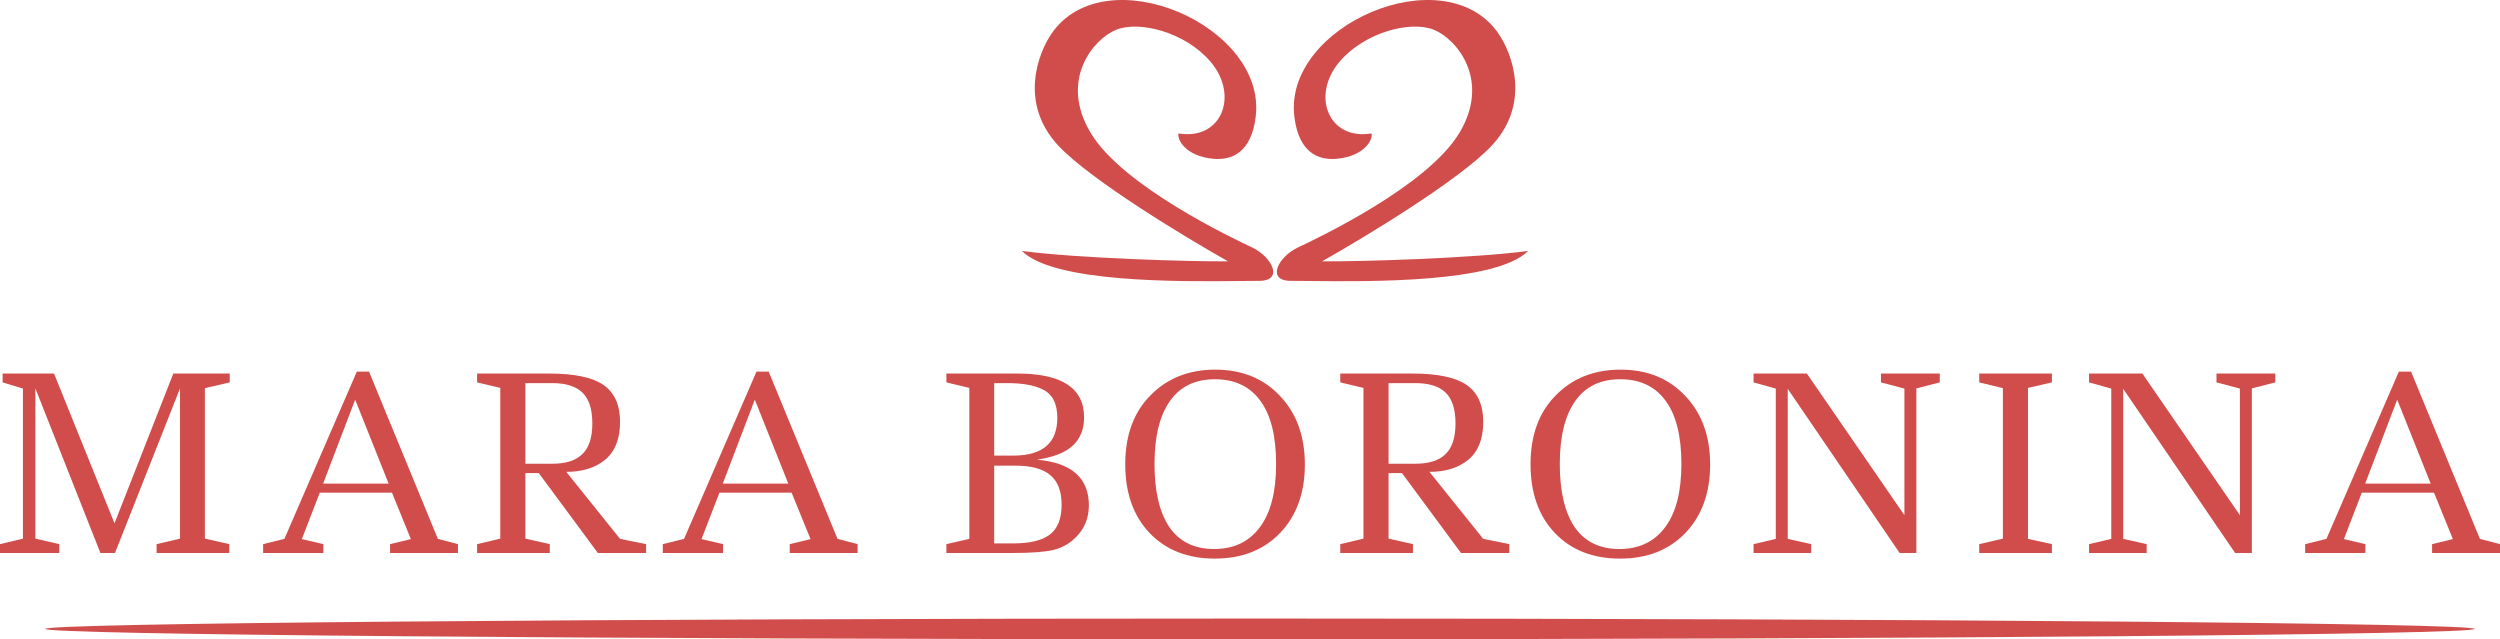 <?xml version="1.0" encoding="UTF-8"?> <svg xmlns="http://www.w3.org/2000/svg" width="219" height="56" viewBox="0 0 219 56" fill="none"> <path d="M109.994 10.274C109.59 13.403 107.881 14.062 106.262 13.908C103.852 13.678 103.097 12.219 103.236 11.687C107.014 12.318 108.549 8.373 106.06 5.429C103.841 2.805 99.807 1.795 97.79 2.603C95.772 3.41 92.747 7.044 95.571 11.687C98.395 16.331 107.977 20.873 109.691 21.68C111.406 22.488 112.512 24.604 110.293 24.604C109.86 24.604 109.323 24.61 108.703 24.616C103.447 24.673 92.314 24.793 89.52 21.983C94.361 22.629 104.346 22.925 107.573 22.892C103.808 20.772 95.571 15.786 92.747 12.798C89.216 9.063 90.941 4.629 92.141 2.906C96.851 -3.853 111.028 2.25 109.994 10.274Z" fill="#D14D4B"></path> <path fill-rule="evenodd" clip-rule="evenodd" d="M136.285 34.631C134.811 36.117 134.075 38.13 134.075 40.668C134.075 43.192 134.789 45.204 136.218 46.705C137.647 48.191 139.548 48.934 141.92 48.934C144.292 48.934 146.2 48.184 147.643 46.684C149.087 45.169 149.809 43.171 149.809 40.689C149.809 38.207 149.08 36.201 147.621 34.673C146.177 33.144 144.292 32.38 141.964 32.38C139.651 32.38 137.758 33.13 136.285 34.631ZM145.898 35.094C146.826 36.342 147.29 38.193 147.29 40.647C147.29 43.087 146.811 44.938 145.853 46.2C144.911 47.462 143.577 48.093 141.854 48.093C140.13 48.093 138.826 47.455 137.942 46.179C137.073 44.889 136.638 43.045 136.638 40.647C136.638 38.249 137.088 36.412 137.986 35.136C138.885 33.86 140.196 33.222 141.92 33.222C143.658 33.222 144.984 33.846 145.898 35.094Z" fill="#D14D4B"></path> <path fill-rule="evenodd" clip-rule="evenodd" d="M23.05 47.666V48.441H28.327V47.666L26.442 47.225L28.013 43.16H34.337L35.992 47.225L34.17 47.666V48.441H40.118V47.666L38.358 47.205L32.327 32.554H31.259L24.913 47.205L23.05 47.666ZM34.044 42.363H28.306L31.112 35.007L34.044 42.363Z" fill="#D14D4B"></path> <path d="M13.717 48.441V47.666L15.77 47.184V34.022L10.073 48.441H8.796L3.099 34.022V47.184L5.194 47.666V48.441H0V47.666L2.01 47.184V34.042L0.23 33.498V32.722H4.733L10.031 45.842L15.183 32.722H20.125V33.498L17.948 34.001V47.184L20.084 47.666V48.441H13.717Z" fill="#D14D4B"></path> <path fill-rule="evenodd" clip-rule="evenodd" d="M56.6 48.441H52.37L47.197 41.441H46.024V47.184L48.16 47.666V48.441H41.794V47.666L43.825 47.184V33.98L41.794 33.498V32.722H48.097C50.317 32.722 51.909 33.057 52.872 33.728C53.836 34.399 54.317 35.475 54.317 36.956C54.317 38.437 53.885 39.541 53.019 40.267C52.153 40.98 51.015 41.336 49.605 41.336L54.317 47.205L56.6 47.666V48.441ZM46.024 33.56V40.623H48.37C49.556 40.623 50.436 40.344 51.008 39.785C51.595 39.226 51.888 38.332 51.888 37.102C51.888 35.859 51.602 34.958 51.029 34.399C50.457 33.84 49.57 33.56 48.37 33.56H46.024Z" fill="#D14D4B"></path> <path fill-rule="evenodd" clip-rule="evenodd" d="M58.059 48.441V47.666L59.923 47.205L66.269 32.554H67.337L73.368 47.205L75.127 47.666V48.441H69.18V47.666L71.002 47.225L69.347 43.16H63.023L61.452 47.225L63.337 47.666V48.441H58.059ZM63.316 42.363H69.054L66.122 35.007L63.316 42.363Z" fill="#D14D4B"></path> <path fill-rule="evenodd" clip-rule="evenodd" d="M82.903 32.722H89.123C93.018 32.722 94.966 34.001 94.966 36.558C94.966 37.592 94.638 38.416 93.981 39.031C93.325 39.645 92.278 40.058 90.84 40.267C93.87 40.533 95.385 41.867 95.385 44.27C95.385 45.388 95.001 46.324 94.233 47.079C93.674 47.638 93.004 48.008 92.222 48.19C91.44 48.357 90.288 48.441 88.767 48.441H82.903V47.666L84.913 47.205V33.98L82.903 33.498V32.722ZM87.091 47.603H88.746C90.24 47.603 91.322 47.337 91.992 46.806C92.662 46.275 92.997 45.416 92.997 44.228C92.997 43.041 92.669 42.175 92.013 41.63C91.371 41.071 90.344 40.791 88.934 40.791H87.091V47.603ZM87.091 39.911H88.767C91.336 39.911 92.62 38.807 92.62 36.599C92.62 35.342 92.187 34.511 91.322 34.105C90.582 33.742 89.555 33.56 88.243 33.56H87.091V39.911Z" fill="#D14D4B"></path> <path fill-rule="evenodd" clip-rule="evenodd" d="M132.214 48.441H127.984L122.811 41.441H121.638V47.184L123.774 47.666V48.441H117.408V47.666L119.439 47.184V33.98L117.408 33.498V32.722H123.711C125.931 32.722 127.523 33.057 128.486 33.728C129.45 34.399 129.931 35.475 129.931 36.956C129.931 38.437 129.498 39.541 128.633 40.267C127.767 40.98 126.629 41.336 125.219 41.336L129.931 47.205L132.214 47.666V48.441ZM121.638 33.56V40.623H123.984C125.17 40.623 126.05 40.344 126.622 39.785C127.209 39.226 127.502 38.332 127.502 37.102C127.502 35.859 127.216 34.958 126.643 34.399C126.071 33.84 125.184 33.56 123.984 33.56H121.638Z" fill="#D14D4B"></path> <path d="M164.773 32.722H169.925V33.498L167.873 34.022V48.441H166.407L156.606 34.063V47.205L158.658 47.666V48.441H153.611V47.666L155.559 47.205V34.042L153.611 33.498V32.722H158.281L166.826 45.13V34.042L164.773 33.498V32.722Z" fill="#D14D4B"></path> <path d="M173.38 32.722H179.747V33.498L177.652 33.98V47.205L179.747 47.666V48.441H173.38V47.666L175.453 47.184V34.001L173.38 33.498V32.722Z" fill="#D14D4B"></path> <path d="M194.163 32.722H199.315V33.498L197.262 34.022V48.441H195.796L185.995 34.063V47.205L188.048 47.666V48.441H183V47.666L184.948 47.205V34.042L183 33.498V32.722H187.671L196.215 45.13V34.042L194.163 33.498V32.722Z" fill="#D14D4B"></path> <path fill-rule="evenodd" clip-rule="evenodd" d="M201.932 48.441V47.666L203.796 47.205L210.141 32.554H211.209L217.241 47.205L219 47.666V48.441H213.052V47.666L214.874 47.225L213.22 43.16H206.895L205.325 47.225L207.209 47.666V48.441H201.932ZM207.189 42.363H212.927L209.995 35.007L207.189 42.363Z" fill="#D14D4B"></path> <path fill-rule="evenodd" clip-rule="evenodd" d="M98.572 40.668C98.572 38.13 99.309 36.117 100.782 34.631C102.255 33.13 104.148 32.38 106.461 32.38C108.789 32.38 110.675 33.144 112.118 34.673C113.577 36.201 114.306 38.207 114.306 40.689C114.306 43.171 113.584 45.169 112.141 46.684C110.697 48.184 108.789 48.934 106.417 48.934C104.045 48.934 102.145 48.191 100.716 46.705C99.287 45.204 98.572 43.192 98.572 40.668ZM111.787 40.647C111.787 38.193 111.323 36.342 110.395 35.094C109.481 33.846 108.155 33.222 106.417 33.222C104.693 33.222 103.382 33.86 102.483 35.136C101.585 36.412 101.135 38.249 101.135 40.647C101.135 43.045 101.57 44.889 102.439 46.179C103.323 47.455 104.627 48.093 106.351 48.093C108.074 48.093 109.408 47.462 110.351 46.2C111.308 44.938 111.787 43.087 111.787 40.647Z" fill="#D14D4B"></path> <path d="M110.374 56C169.141 56 216.782 55.593 216.782 55.092C216.782 54.59 169.141 54.183 110.374 54.183C51.607 54.183 3.966 54.59 3.966 55.092C3.966 55.593 51.607 56 110.374 56Z" fill="#D14D4B"></path> <path d="M117.123 13.908C115.504 14.062 113.794 13.403 113.391 10.274C112.356 2.25 126.534 -3.853 131.243 2.906C132.444 4.629 134.168 9.063 130.638 12.798C127.814 15.786 119.577 20.772 115.811 22.892C119.039 22.925 129.023 22.629 133.864 21.983C131.071 24.793 119.938 24.673 114.682 24.616C114.062 24.61 113.524 24.604 113.091 24.604C110.873 24.604 111.979 22.488 113.693 21.68C115.408 20.873 124.99 16.331 127.814 11.687C130.638 7.044 127.612 3.41 125.595 2.603C123.578 1.795 119.543 2.805 117.324 5.429C114.836 8.373 116.371 12.318 120.148 11.687C120.288 12.219 119.533 13.678 117.123 13.908Z" fill="#D14D4B"></path> </svg> 